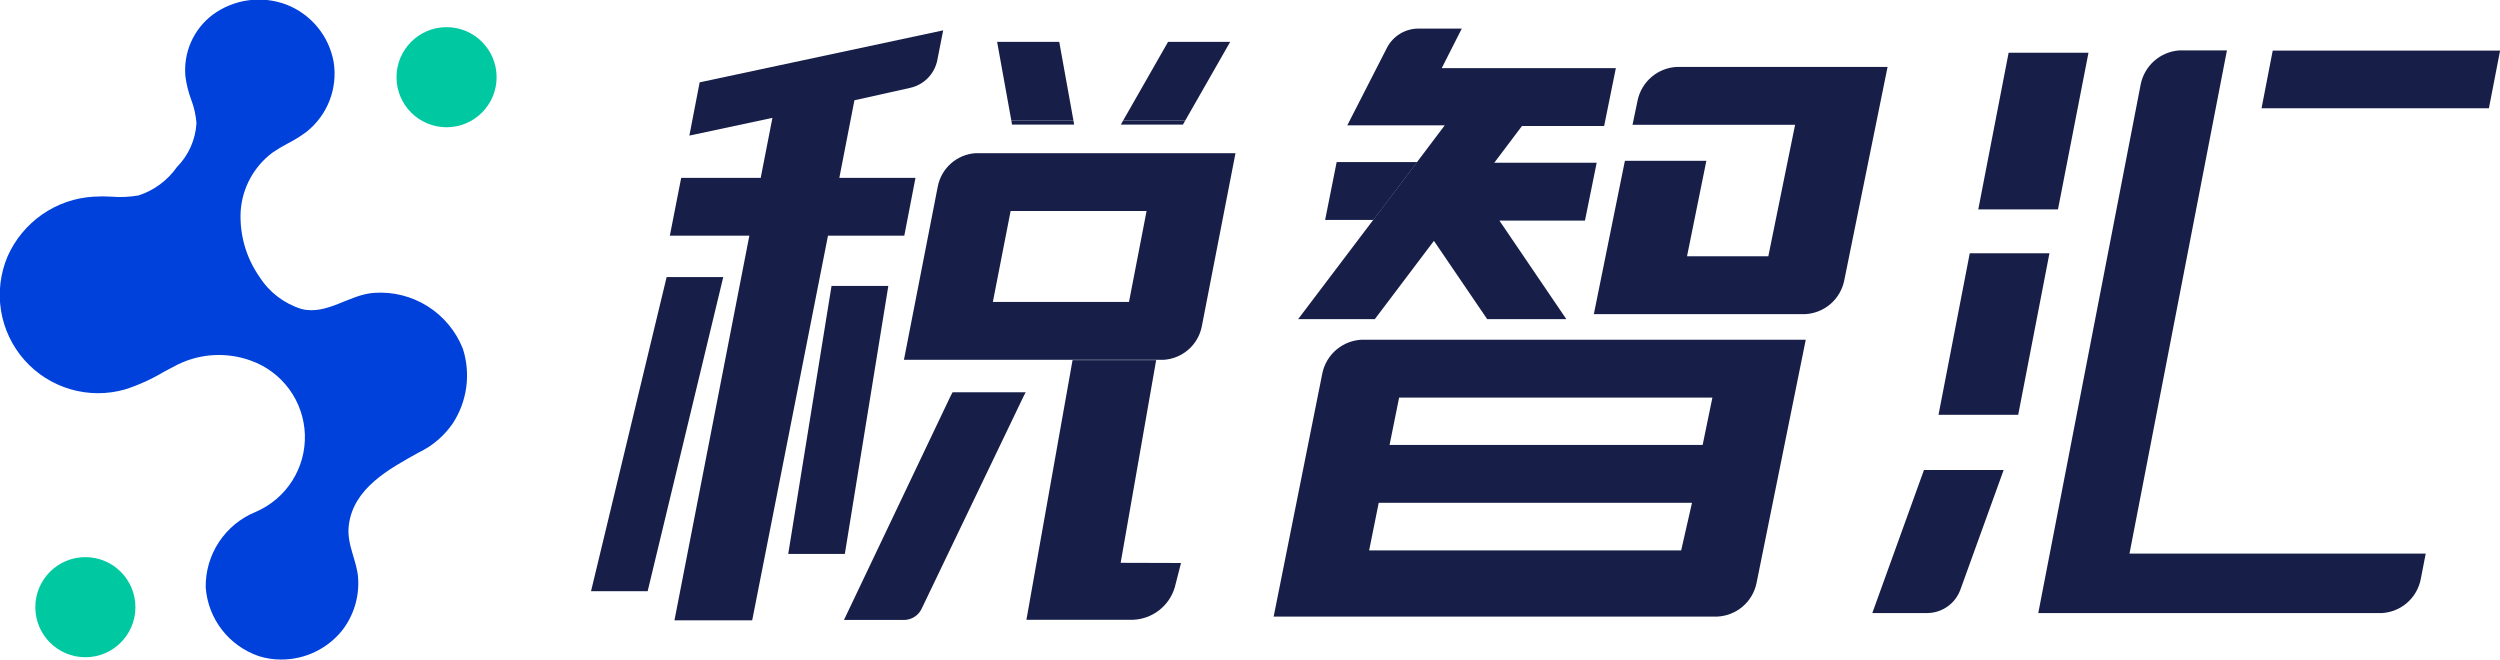 <svg width="197" height="52" viewBox="0 0 197 52" fill="none" xmlns="http://www.w3.org/2000/svg">
<g clip-path="url(#clip0_2481_472)">
<path d="M93.063 44.364L92.573 46.28C92.36 46.998 91.927 47.632 91.335 48.091C90.743 48.55 90.022 48.812 89.273 48.839H80.881L84.517 28.378H91.105L88.308 44.35L93.063 44.364Z" fill="#171F49"/>
<path d="M84.587 9.496H79.692L78.573 3.301H83.469L84.587 9.496Z" fill="#171F49"/>
<path d="M84.643 9.818H79.748L79.692 9.496H84.587L84.643 9.818Z" fill="#171F49"/>
<path d="M96.937 3.301L93.399 9.496H88.504L92.042 3.301H96.937Z" fill="#171F49"/>
<path d="M93.399 9.496L93.217 9.818H88.322L88.504 9.496H93.399Z" fill="#171F49"/>
<path d="M67.329 7.902L66.14 14.014H72.14L71.259 18.573H65.245L59.273 48.881H53.147L59.049 18.573H52.783L53.678 14.014H59.944L60.867 9.287L54.322 10.685L55.133 6.489L74.322 2.392L73.86 4.741C73.754 5.273 73.494 5.763 73.115 6.15C72.734 6.538 72.25 6.806 71.72 6.923L67.329 7.902Z" fill="#171F49"/>
<path d="M56.993 21.832L51.035 46.587H46.573L52.531 21.832H56.993Z" fill="#171F49"/>
<path d="M66.573 43.65H62.112L65.524 22.532H70L66.573 43.65Z" fill="#171F49"/>
<path d="M75.063 30.909L74.895 31.231L66.504 48.853H71.245C71.542 48.849 71.831 48.76 72.079 48.596C72.327 48.433 72.523 48.202 72.643 47.93L80.657 31.231L80.825 30.909H75.063Z" fill="#171F49"/>
<path d="M76.867 12.07C76.156 12.12 75.482 12.401 74.946 12.871C74.411 13.341 74.044 13.973 73.902 14.671L71.231 28.35H91.734C92.446 28.297 93.121 28.012 93.656 27.54C94.192 27.068 94.558 26.434 94.699 25.734L97.357 12.07H76.867ZM88.965 23.79H78.238L79.636 16.629H90.35L88.965 23.79Z" fill="#171F49"/>
<path d="M111.678 12.769L108.224 17.329H104.42L105.329 12.769H111.678Z" fill="#171F49"/>
<path d="M148.741 5.273L145.315 22.154C145.159 22.865 144.773 23.506 144.217 23.976C143.661 24.446 142.965 24.72 142.238 24.755H125.594L128.042 12.671H134.461L132.937 20.196H139.343L141.454 9.832H128.643L129.049 7.888C129.204 7.175 129.59 6.533 130.145 6.061C130.701 5.588 131.397 5.311 132.126 5.273H148.741Z" fill="#171F49"/>
<path d="M123.427 25.147H117.189L112.993 18.979L108.336 25.147H102.294L108.21 17.329L111.664 12.769L113.846 9.874H106.168L109.287 3.776C109.52 3.32 109.874 2.936 110.311 2.667C110.747 2.398 111.25 2.255 111.762 2.252H115.189L113.608 5.371H127.329L126.406 9.93H119.93L117.748 12.825H125.818L124.895 17.385H118.154L123.427 25.147Z" fill="#171F49"/>
<path d="M107.301 26.769C106.572 26.804 105.874 27.077 105.315 27.547C104.757 28.017 104.368 28.658 104.21 29.371L103.818 31.329L100.364 48.587H135.329C136.056 48.552 136.752 48.278 137.308 47.808C137.864 47.338 138.25 46.697 138.406 45.986L142.294 26.769H107.301ZM132.476 43.371H107.888L108.643 39.622H133.329L132.476 43.371ZM134.168 35.063H109.497L110.252 31.329H134.937L134.168 35.063Z" fill="#171F49"/>
<path d="M196.126 8.531H178.21L179.091 3.986H197.007L196.126 8.531Z" fill="#171F49"/>
<path d="M191.147 43.622L190.755 45.636C190.616 46.352 190.244 47.001 189.698 47.484C189.152 47.967 188.461 48.257 187.734 48.308H160.615L168.685 6.657C168.827 5.939 169.201 5.287 169.749 4.802C170.298 4.317 170.99 4.026 171.72 3.972H175.482L167.804 43.622H191.147Z" fill="#171F49"/>
<path d="M164.573 4.154L162.168 16.503H155.888L158.28 4.154H164.573Z" fill="#171F49"/>
<path d="M161.497 19.958L159.035 32.685H152.755L155.217 19.958H161.497Z" fill="#171F49"/>
<path d="M157.888 37.035L154.49 46.434C154.301 46.973 153.952 47.441 153.49 47.776C153.027 48.111 152.473 48.297 151.902 48.308H147.538L151.608 37.035H157.888Z" fill="#171F49"/>
<path d="M35.189 10.028C37.367 10.028 39.133 8.262 39.133 6.084C39.133 3.906 37.367 2.14 35.189 2.14C33.011 2.14 31.245 3.906 31.245 6.084C31.245 8.262 33.011 10.028 35.189 10.028Z" fill="#00C9A2"/>
<path d="M6.727 51.79C8.905 51.79 10.671 50.024 10.671 47.846C10.671 45.668 8.905 43.902 6.727 43.902C4.549 43.902 2.783 45.668 2.783 47.846C2.783 50.024 4.549 51.79 6.727 51.79Z" fill="#00C9A2"/>
<path d="M32.979 35.664C30.671 36.951 27.832 38.462 27.483 41.413C27.301 42.923 28.154 44.21 28.224 45.608C28.309 47.079 27.857 48.531 26.951 49.692C26.372 50.407 25.641 50.982 24.811 51.376C23.981 51.771 23.073 51.974 22.154 51.972C21.561 51.975 20.971 51.885 20.406 51.706C19.252 51.316 18.238 50.595 17.492 49.632C16.746 48.67 16.3 47.508 16.21 46.294C16.19 45.019 16.555 43.767 17.259 42.704C17.963 41.641 18.972 40.815 20.154 40.336C21.335 39.827 22.337 38.974 23.027 37.889C23.717 36.803 24.065 35.535 24.024 34.249C23.983 32.963 23.556 31.719 22.799 30.68C22.041 29.64 20.988 28.852 19.776 28.42C18.837 28.077 17.839 27.929 16.841 27.984C15.843 28.039 14.867 28.297 13.972 28.741L12.937 29.287C11.968 29.868 10.936 30.337 9.86 30.685C8.452 31.088 6.959 31.084 5.554 30.673C4.148 30.262 2.888 29.461 1.919 28.364C0.95 27.266 0.312 25.916 0.079 24.47C-0.154 23.025 0.027 21.543 0.601 20.196C1.191 18.864 2.136 17.721 3.332 16.892C4.529 16.063 5.931 15.58 7.385 15.497C7.85 15.467 8.317 15.467 8.783 15.497C9.498 15.557 10.217 15.524 10.923 15.399C12.146 14.999 13.206 14.214 13.944 13.161C14.86 12.235 15.407 11.007 15.482 9.706C15.434 9.069 15.292 8.443 15.063 7.846C14.848 7.268 14.698 6.667 14.615 6.056C14.523 5.129 14.67 4.193 15.042 3.338C15.415 2.484 15.999 1.739 16.741 1.175C17.568 0.563 18.535 0.168 19.554 0.026C20.573 -0.115 21.611 0.001 22.573 0.364C23.53 0.737 24.375 1.349 25.026 2.143C25.678 2.936 26.114 3.884 26.294 4.895C26.454 5.912 26.344 6.953 25.973 7.913C25.602 8.873 24.984 9.719 24.182 10.364C23.703 10.725 23.192 11.043 22.657 11.315C22.247 11.528 21.85 11.766 21.468 12.028C20.745 12.57 20.147 13.262 19.715 14.056C19.283 14.85 19.027 15.728 18.965 16.629C18.866 18.476 19.388 20.303 20.448 21.818C21.217 23.029 22.392 23.926 23.762 24.35C25.776 24.853 27.524 23.203 29.483 23.077C30.965 22.973 32.442 23.344 33.7 24.136C34.957 24.928 35.929 26.1 36.475 27.483C36.787 28.456 36.878 29.487 36.742 30.501C36.607 31.514 36.248 32.485 35.692 33.343C35.01 34.344 34.074 35.145 32.979 35.664Z" fill="#0041DC"/>
</g>
<defs>
<clipPath id="clip0_2481_472">
<rect width="197.007" height="52" fill="white"/>
</clipPath>
</defs>
</svg>

